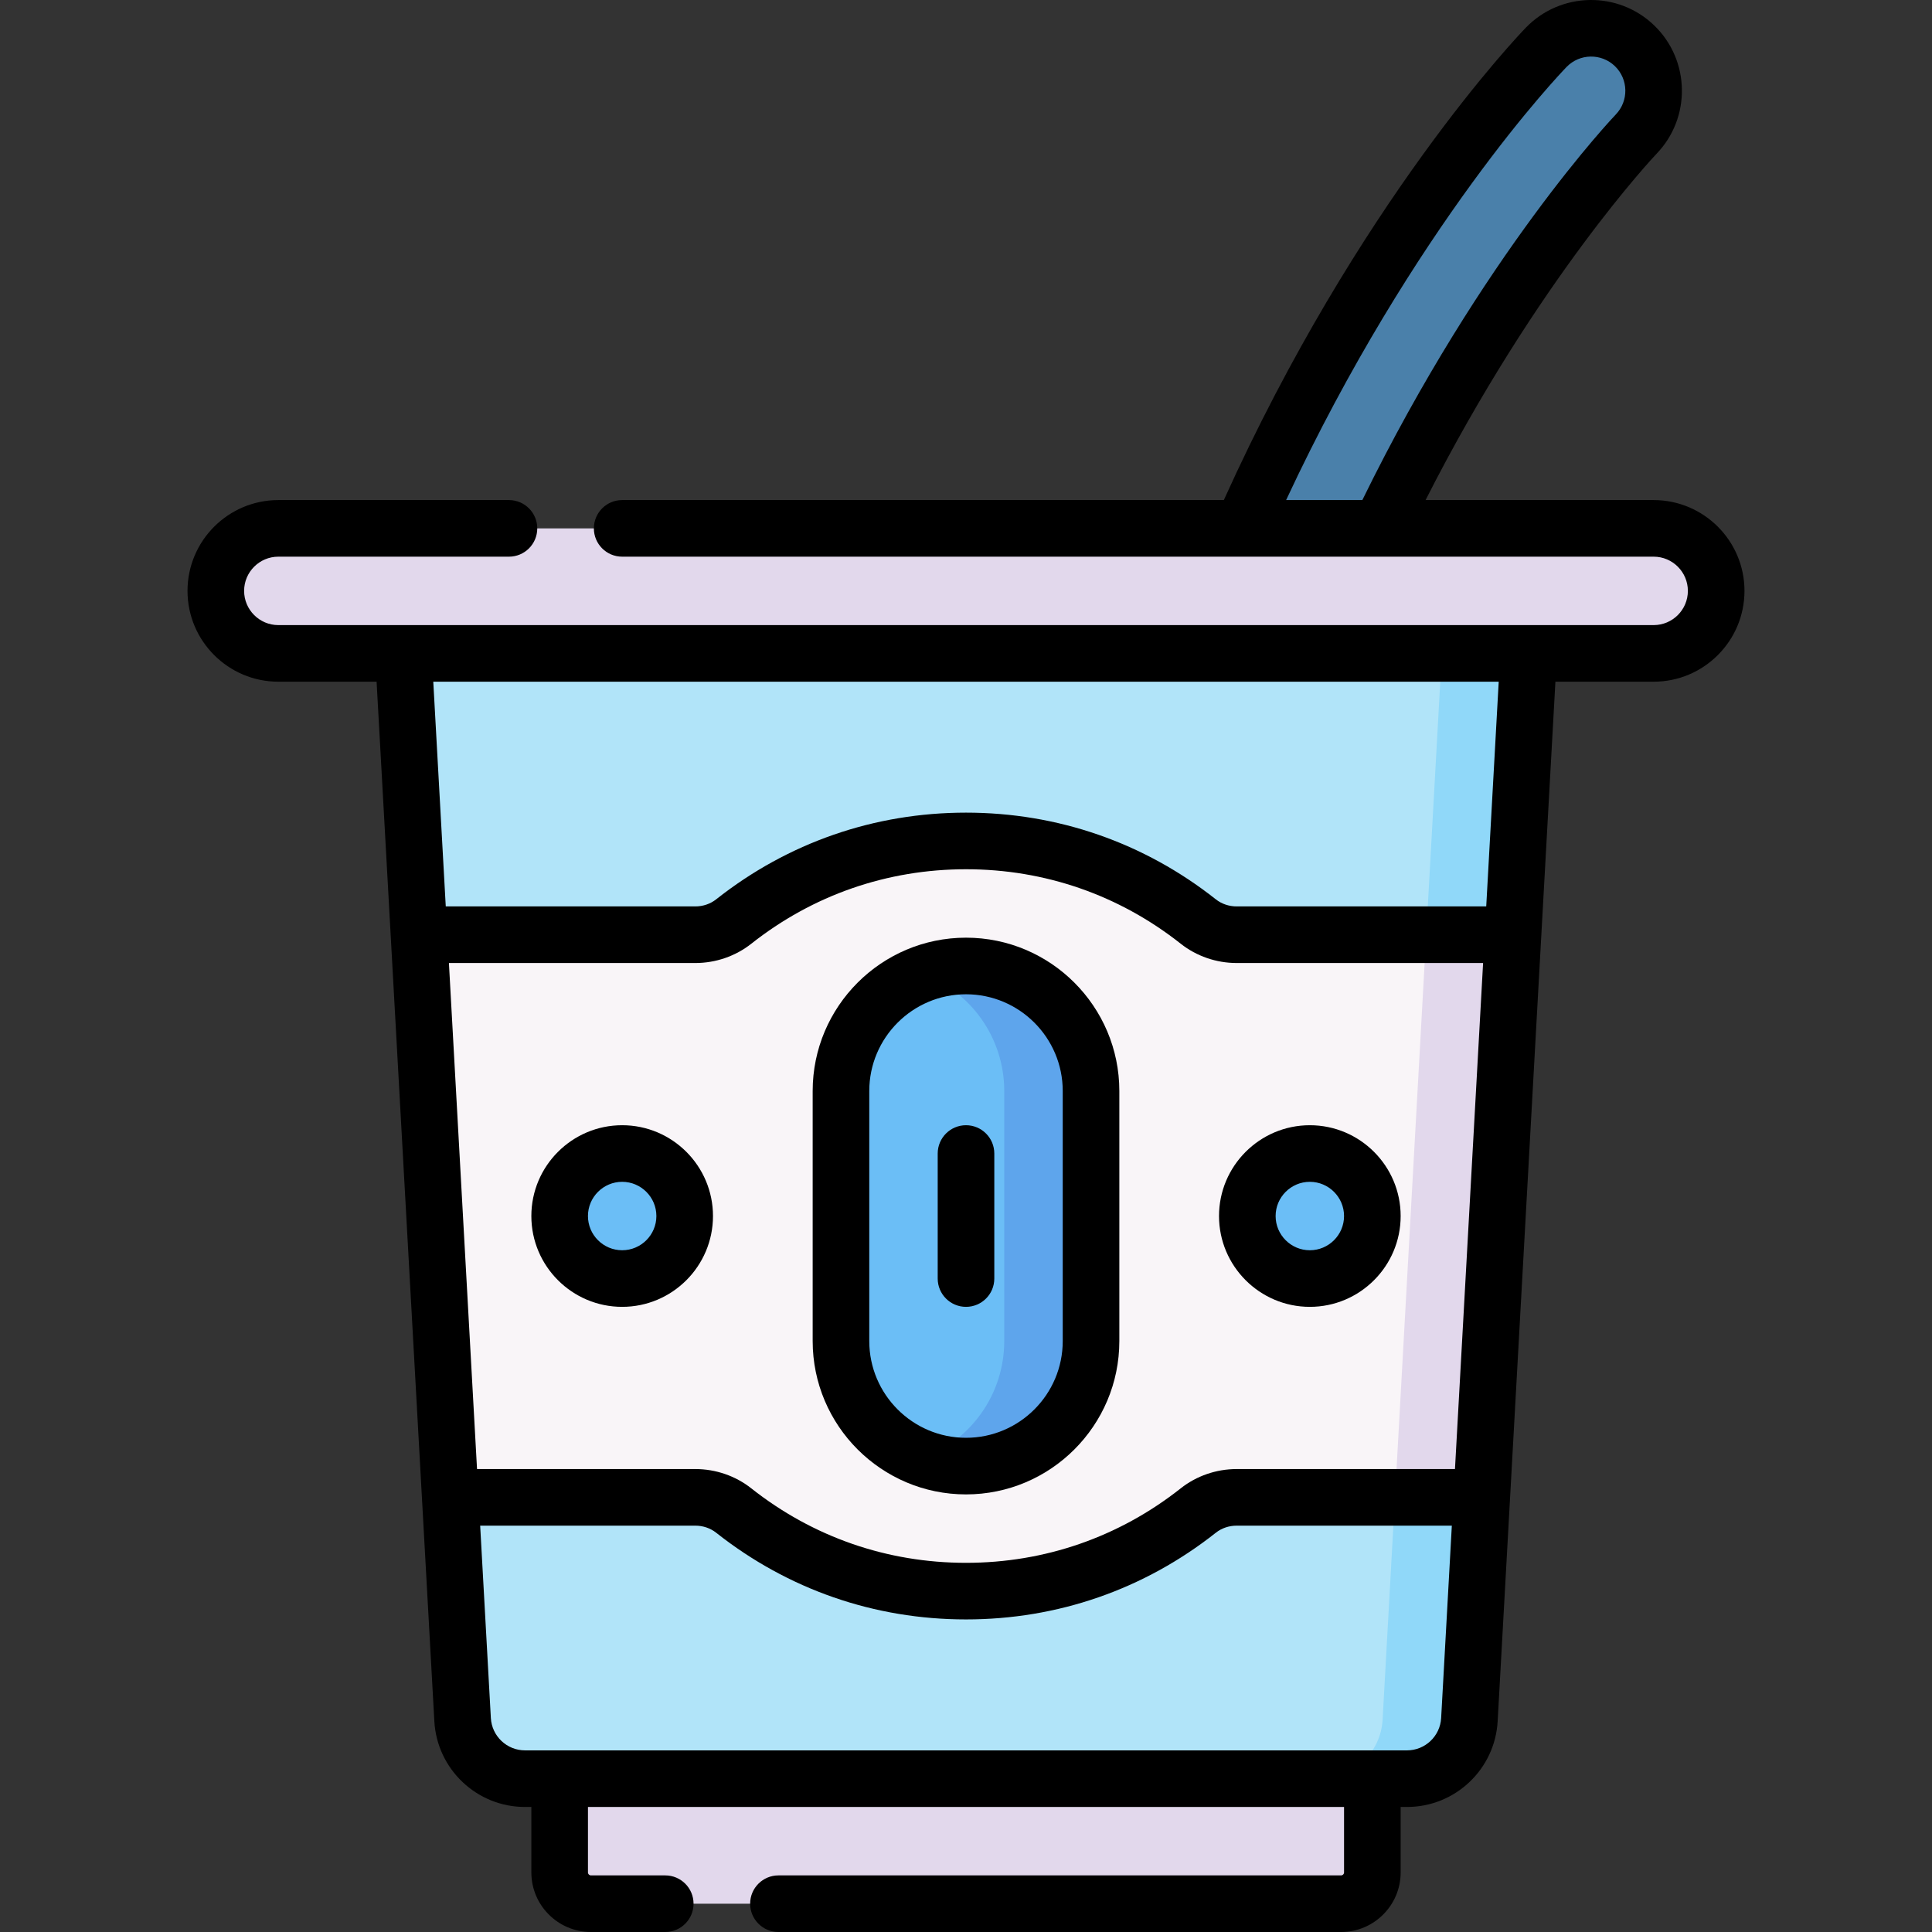<svg id="Layer_1" enable-background="new 0 0 511.987 511.987" height="512" viewBox="0 0 511.987 511.987" width="512" xmlns="http://www.w3.org/2000/svg"><rect x="0" y="0" width="511.987" height="511.987" fill="#333333" stroke="none"/><g><g><g><path d="m329.185 152.654v-12.634c35.349-80.192 78.356-125.203 80.576-127.494 6.368-6.57 16.855-6.737 23.426-.372 6.566 6.361 6.738 16.838.387 23.41-.469.486-36.089 37.964-67.854 104.456v12.633h-36.535z" fill="#4a80aa"/></g><g><path d="m148.31 455.071v41.133c0 4.575 3.709 8.283 8.283 8.283h198.8c4.575 0 8.283-3.709 8.283-8.283v-41.133z" fill="#e2d8ec"/><path d="m340.677 455.071v41.133c0 4.575-3.708 8.283-8.283 8.283h23c4.575 0 8.283-3.708 8.283-8.283v-41.133z" fill="#e2d8ec"/><path d="m106.894 158.987v14.167l15.697 282.552c.488 8.779 7.749 15.648 16.541 15.648h233.723c8.793 0 16.053-6.869 16.541-15.648l15.697-282.552v-14.167z" fill="#b1e4f9"/><path d="m382.094 158.987v14.167l-15.697 282.552c-.488 8.779-7.749 15.648-16.541 15.648h23c8.793 0 16.053-6.869 16.541-15.648l15.697-282.552v-14.167z" fill="#90d8f9"/></g><g><path d="m400.952 247.704h-73.234c-3.68 0-7.272-1.205-10.16-3.487-16.93-13.376-38.313-21.363-61.564-21.363s-44.634 7.988-61.564 21.363c-2.888 2.281-6.479 3.487-10.16 3.487h-73.234l8.283 149.1h64.951c3.68 0 7.272 1.205 10.16 3.487 16.93 13.376 38.313 21.363 61.564 21.363s44.634-7.988 61.564-21.363c2.888-2.282 6.48-3.487 10.16-3.487h64.951z" fill="#f9f5f8"/><g fill="#6bbef6"><circle cx="164.877" cy="322.254" r="16.567"/><circle cx="347.111" cy="322.254" r="16.567"/><path d="m222.861 355.387c0 18.299 14.834 33.133 33.133 33.133s33.133-14.834 33.133-33.133v-66.267c0-18.299-14.834-33.133-33.133-33.133s-33.133 14.834-33.133 33.133z"/></g><path d="m255.994 255.987c-4.044 0-7.917.727-11.5 2.053 12.63 4.675 21.633 16.825 21.633 31.08v66.267c0 14.255-9.004 26.405-21.633 31.081 3.583 1.326 7.456 2.053 11.5 2.053 18.299 0 33.133-14.834 33.133-33.134v-66.267c0-18.298-14.834-33.133-33.133-33.133z" fill="#5ea5ec"/><g><path d="m377.952 247.704-8.283 149.1h23l8.283-149.1z" fill="#e2d8ec"/></g></g><g fill="#e2d8ec"><path d="m438.227 173.154c9.15 0 16.567-7.417 16.567-16.567s-7.417-16.567-16.567-16.567h-364.467c-9.15 0-16.567 7.417-16.567 16.567 0 9.149 7.417 16.567 16.567 16.567z"/><path d="m438.227 140.021h-23c9.149 0 16.567 7.417 16.567 16.567 0 9.149-7.417 16.566-16.567 16.566h23c9.149 0 16.567-7.417 16.567-16.566 0-9.15-7.417-16.567-16.567-16.567z"/></g></g><g><path d="m438.227 132.521h-60.445c29.667-58.452 60.87-91.414 61.186-91.744 9.209-9.531 8.956-24.787-.564-34.009-9.528-9.231-24.795-8.988-34.03.54-1.83 1.888-44.457 46.382-80.054 125.213h-159.442c-4.142 0-7.5 3.357-7.5 7.5s3.358 7.5 7.5 7.5h273.349c4.999 0 9.066 4.067 9.066 9.066 0 5-4.067 9.067-9.066 9.067h-364.467c-4.999 0-9.067-4.067-9.067-9.067 0-4.999 4.067-9.066 9.067-9.066h61.118c4.142 0 7.5-3.357 7.5-7.5s-3.358-7.5-7.5-7.5h-61.118c-13.27 0-24.067 10.796-24.067 24.066s10.796 24.067 24.067 24.067h26.039l15.304 275.468c.708 12.747 11.263 22.732 24.03 22.732h1.678v17.35c0 8.703 7.081 15.783 15.784 15.783h19.697c4.142 0 7.5-3.357 7.5-7.5s-3.358-7.5-7.5-7.5h-19.697c-.432 0-.784-.352-.784-.783v-17.35h200.367v17.35c0 .432-.352.783-.783.783h-149.104c-4.142 0-7.5 3.357-7.5 7.5s3.358 7.5 7.5 7.5h149.104c8.703 0 15.783-7.08 15.783-15.783v-17.35h1.678c12.767 0 23.322-9.985 24.029-22.732l15.304-275.468h26.039c13.27 0 24.066-10.797 24.066-24.067 0-13.271-10.796-24.066-24.067-24.066zm-23.08-114.775c3.479-3.591 9.232-3.683 12.821-.205 3.587 3.475 3.682 9.222.206 12.818-.357.37-35.277 37.001-67.148 102.161h-20.201c33.884-72.581 72.616-113.013 74.322-114.774zm-28.343 349.413-1.23 22.145h-57.856c-5.386 0-10.645 1.813-14.809 5.103-16.352 12.919-36.032 19.748-56.914 19.748s-40.563-6.829-56.914-19.748c-4.164-3.29-9.424-5.103-14.809-5.103h-57.856l-7.45-134.1h65.307c5.386 0 10.645-1.813 14.809-5.102 16.353-12.919 36.034-19.748 56.915-19.748s40.562 6.829 56.914 19.748c4.165 3.29 9.424 5.102 14.809 5.102h65.306zm-13.949 96.696h-233.722c-4.81 0-8.786-3.762-9.053-8.565l-2.832-50.986h57.023c2.025 0 3.982.665 5.51 1.872 19.026 15.032 41.922 22.978 66.213 22.978 24.29 0 47.187-7.946 66.213-22.978 1.528-1.207 3.485-1.872 5.511-1.872h57.023l-2.832 50.986c-.268 4.803-4.244 8.565-9.054 8.565zm21.002-223.651h-66.14c-2.025 0-3.982-.665-5.511-1.872-19.027-15.033-41.924-22.979-66.213-22.979-24.29 0-47.186 7.945-66.214 22.979-1.528 1.207-3.484 1.872-5.51 1.872h-66.14l-3.308-59.55h282.344z"/><path d="m164.877 298.188c-13.271 0-24.067 10.796-24.067 24.066s10.796 24.066 24.067 24.066c13.27 0 24.067-10.796 24.067-24.066s-10.796-24.066-24.067-24.066zm0 33.132c-5 0-9.067-4.067-9.067-9.066s4.067-9.066 9.067-9.066c4.999 0 9.067 4.067 9.067 9.066s-4.067 9.066-9.067 9.066z"/><path d="m347.11 346.32c13.271 0 24.067-10.796 24.067-24.066s-10.797-24.066-24.067-24.066-24.066 10.796-24.066 24.066 10.796 24.066 24.066 24.066zm0-33.132c5 0 9.067 4.067 9.067 9.066s-4.067 9.066-9.067 9.066c-4.999 0-9.066-4.067-9.066-9.066s4.067-9.066 9.066-9.066z"/><path d="m255.994 248.487c-22.405 0-40.633 18.229-40.633 40.634v66.267c0 22.405 18.228 40.633 40.633 40.633s40.634-18.228 40.634-40.633v-66.267c0-22.405-18.229-40.634-40.634-40.634zm25.634 106.901c0 14.134-11.499 25.633-25.634 25.633-14.134 0-25.633-11.499-25.633-25.633v-66.267c0-14.135 11.499-25.634 25.633-25.634 14.135 0 25.634 11.499 25.634 25.634z"/><path d="m255.994 298.188c-4.142 0-7.5 3.357-7.5 7.5v33.133c0 4.143 3.358 7.5 7.5 7.5 4.143 0 7.5-3.357 7.5-7.5v-33.133c0-4.143-3.358-7.5-7.5-7.5z"/></g></g></svg>